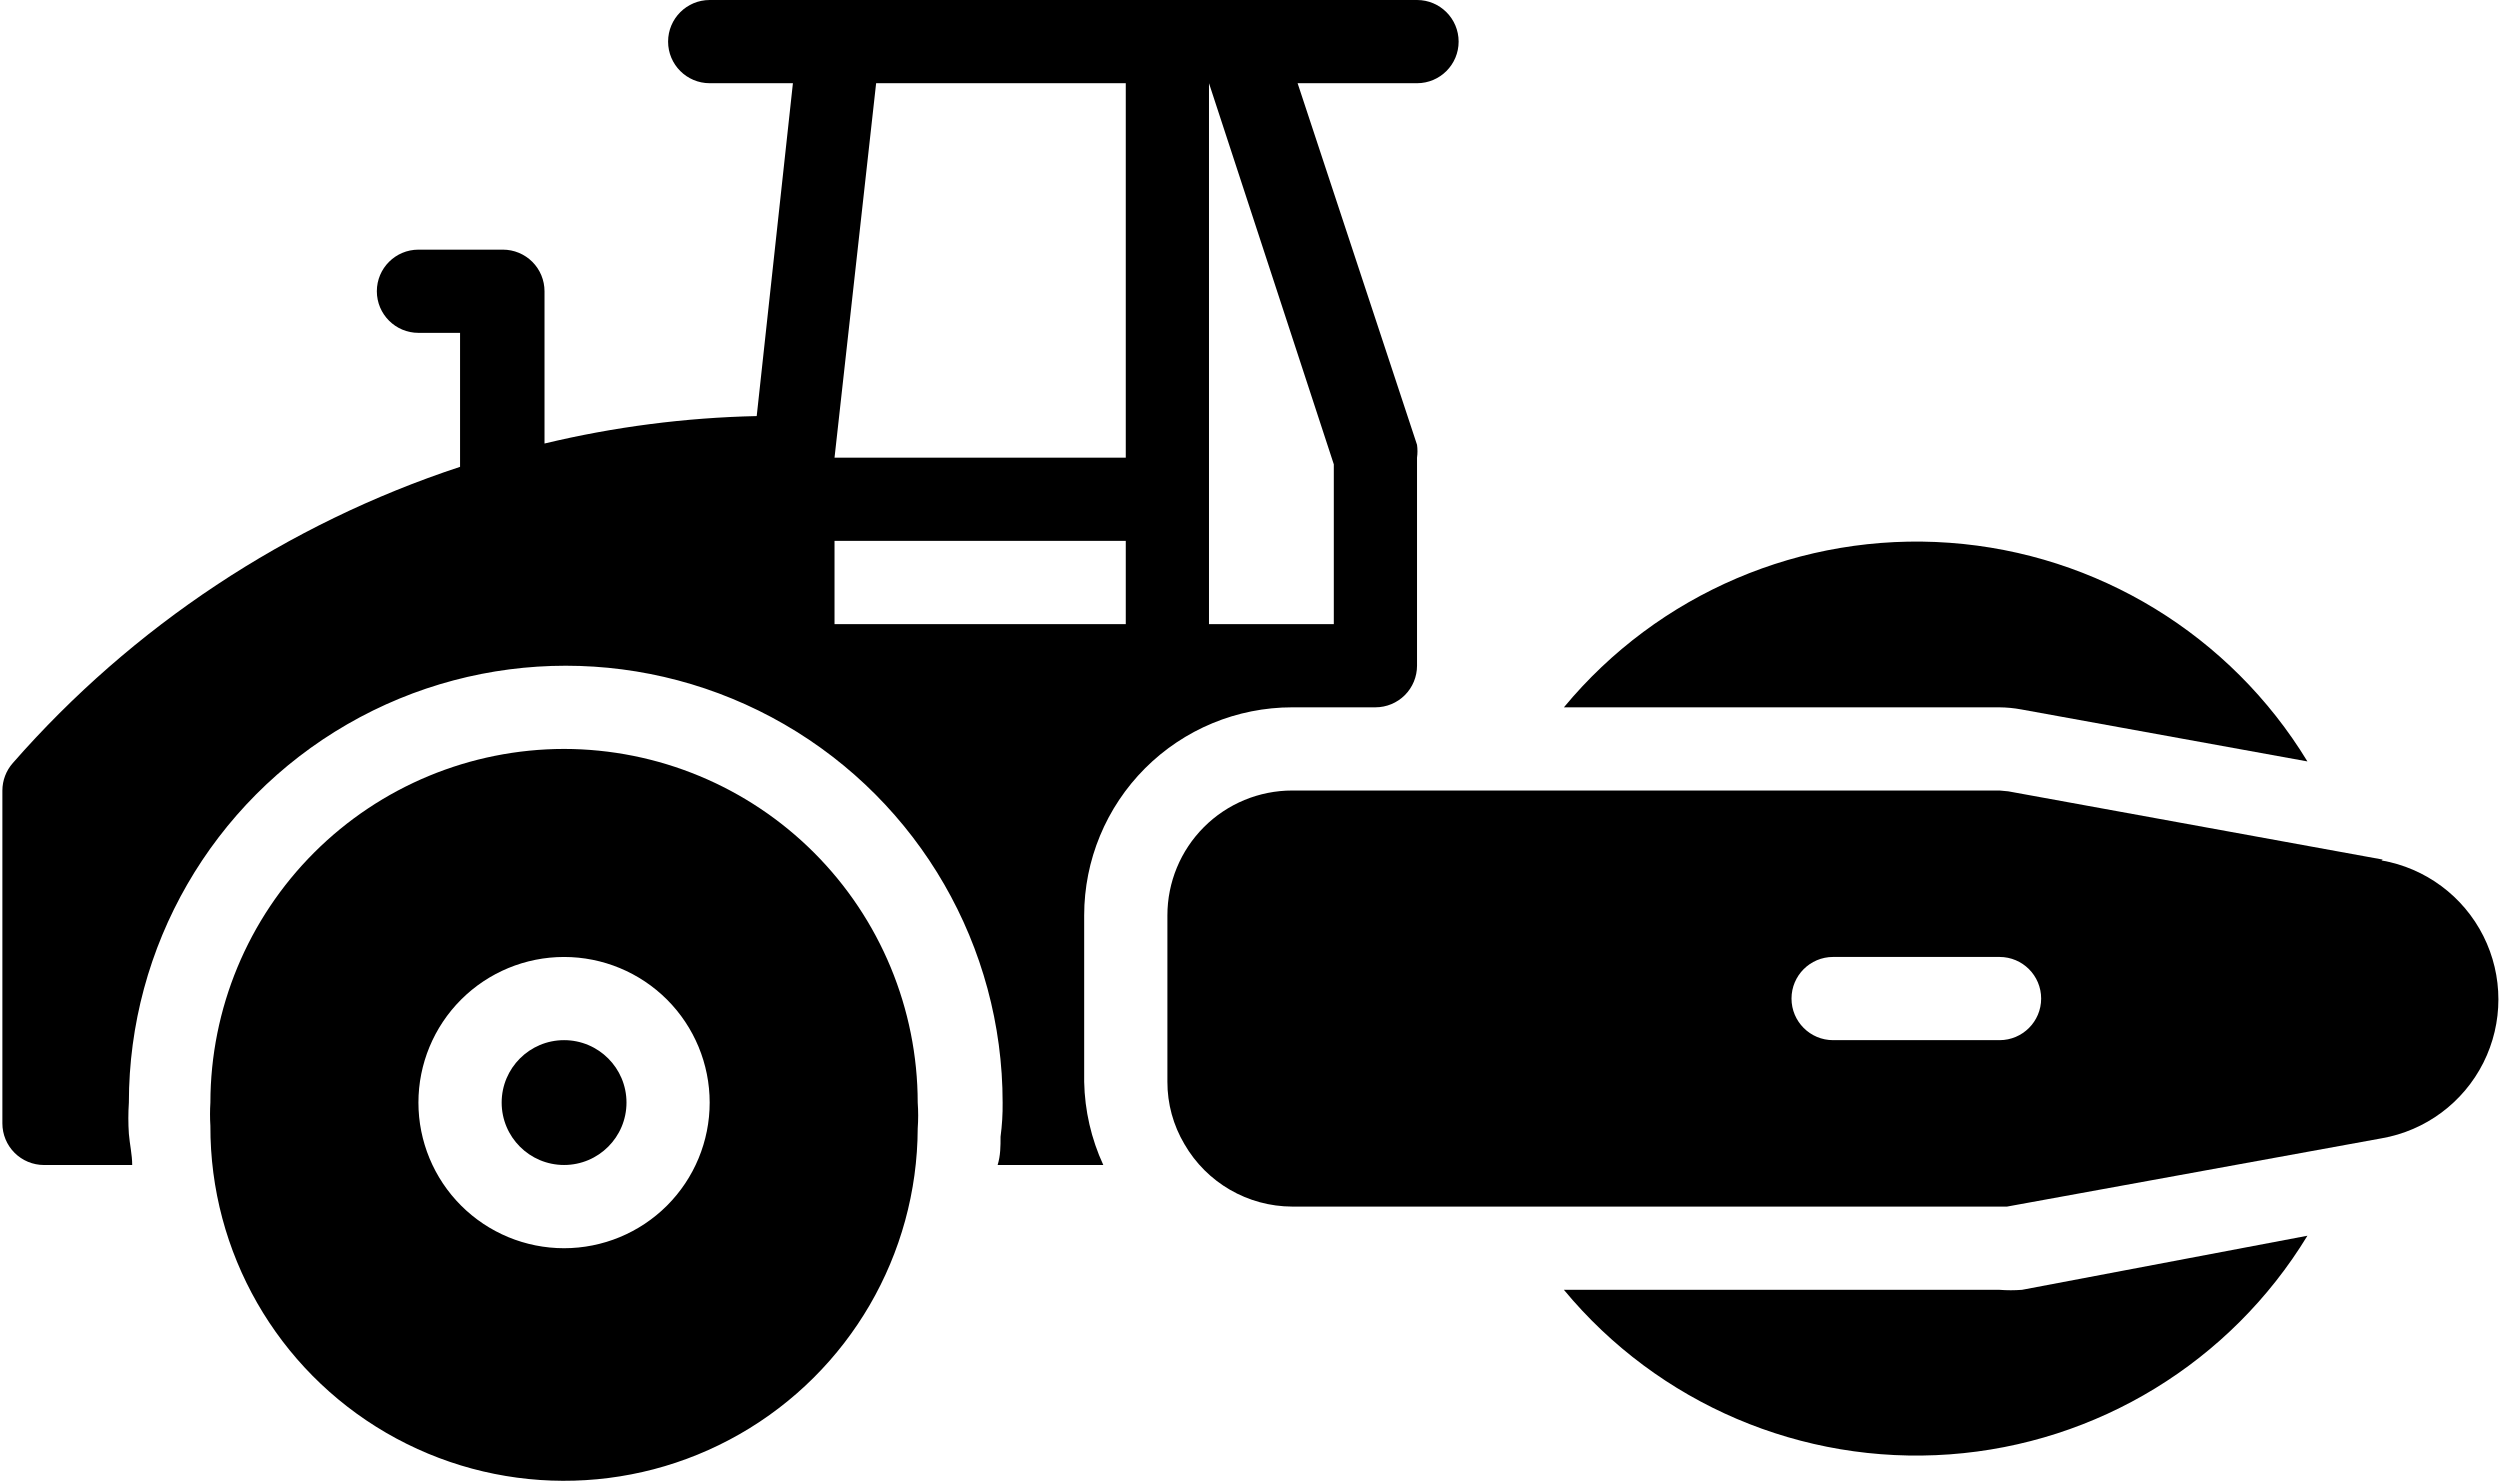 <svg width="701" height="416" viewBox="0 0 701 416" fill="none" xmlns="http://www.w3.org/2000/svg">
<path d="M560.667 361.667H438.516C464.985 393.631 505.276 410.817 546.667 407.807C588.057 404.796 625.432 381.952 647 346.5L566.969 361.667C564.87 361.828 562.766 361.828 560.667 361.667H560.667Z" fill="black"/>
<path d="M566.733 198.92L646.999 213.504C625.431 178.051 588.056 155.207 546.665 152.197C505.275 149.187 464.983 166.375 438.515 198.337H560.665C562.702 198.358 564.728 198.551 566.733 198.921L566.733 198.92Z" fill="black"/>
<path d="M668.12 241.026L563.12 221.89L560.672 221.661H362.339C353.058 221.661 344.151 225.349 337.589 231.911C331.028 238.474 327.339 247.38 327.339 256.66V303.327C327.324 309.483 328.975 315.535 332.121 320.827C338.36 331.629 349.87 338.296 362.339 338.327H562.766L667.766 319.191C680.105 317.05 690.698 309.191 696.329 298.008C701.959 286.821 701.959 273.634 696.329 262.446C690.698 251.258 680.105 243.404 667.766 241.258L668.12 241.026ZM560.672 291.662H514.005C507.563 291.662 502.339 286.438 502.339 279.996C502.339 273.553 507.563 268.329 514.005 268.329H560.672C567.115 268.329 572.339 273.553 572.339 279.996C572.339 286.438 567.115 291.662 560.672 291.662Z" fill="black"/>
<path d="M175.667 309.16C175.667 318.826 167.833 326.66 158.167 326.66C148.5 326.66 140.667 318.826 140.667 309.16C140.667 299.493 148.5 291.66 158.167 291.66C167.833 291.66 175.667 299.493 175.667 309.16Z" fill="black"/>
<path d="M158.16 210C131.868 210.031 106.665 220.49 88.072 239.079C69.484 257.672 59.025 282.876 58.993 309.167C58.858 311.344 58.858 313.526 58.993 315.698C58.868 351.13 77.655 383.933 108.275 401.755C138.895 419.578 176.696 419.714 207.441 402.104C238.187 384.5 257.201 351.828 257.327 316.401C257.499 313.99 257.499 311.573 257.327 309.167C257.295 282.875 246.837 257.672 228.248 239.079C209.655 220.491 184.451 210.032 158.16 210V210ZM158.16 350C147.332 350 136.947 345.698 129.285 338.042C121.629 330.38 117.327 319.995 117.327 309.167C117.327 298.339 121.629 287.954 129.285 280.292C136.947 272.636 147.332 268.334 158.16 268.334C168.988 268.334 179.373 272.636 187.035 280.292C194.691 287.954 198.993 298.339 198.993 309.167C198.993 319.995 194.691 330.38 187.035 338.042C179.373 345.698 168.988 350 158.16 350Z" fill="black"/>
<path d="M362.333 198.333H385.667C388.76 198.333 391.729 197.104 393.917 194.917C396.104 192.729 397.333 189.76 397.333 186.667V128.333C397.5 127.135 397.5 125.917 397.333 124.719L363.849 23.333H397.333C403.776 23.333 409 18.109 409 11.667C409 5.224 403.776 0 397.333 0H199C192.557 0 187.333 5.224 187.333 11.667C187.333 18.109 192.557 23.333 199 23.333H222.333L212.182 116.667C192.13 117.109 172.188 119.687 152.682 124.365V81.667C152.682 78.573 151.453 75.605 149.266 73.417C147.078 71.23 144.109 70.001 141.016 70.001H117.333C110.89 70.001 105.666 75.225 105.666 81.667C105.666 88.11 110.89 93.334 117.333 93.334H129V130.902C80.521 146.881 37.208 175.563 3.584 213.97C1.709 216.095 0.672 218.834 0.667 221.668V315.001C0.667 318.095 1.896 321.064 4.084 323.251C6.271 325.439 9.24 326.668 12.334 326.668H37.068C37.068 323.751 36.37 320.834 36.136 317.918C35.938 315.006 35.938 312.079 36.136 309.168C36.136 265.402 59.48 224.965 97.387 203.08C135.288 181.2 181.98 181.2 219.887 203.08C257.788 224.965 281.137 265.402 281.137 309.168C281.174 312.366 280.981 315.564 280.554 318.735C280.554 321.418 280.554 323.985 279.736 326.668H309.372H309.367C305.987 319.345 304.159 311.402 304.002 303.334V256.668C304.002 241.198 310.148 226.361 321.085 215.417C332.028 204.48 346.866 198.334 362.336 198.334L362.333 198.333ZM315.667 175H234V151.667H315.667V175ZM339 23.333L374 130.197V175H339V23.333ZM315.667 23.333V128.333H234L245.667 23.333H315.667Z" fill="black"/>
</svg>
